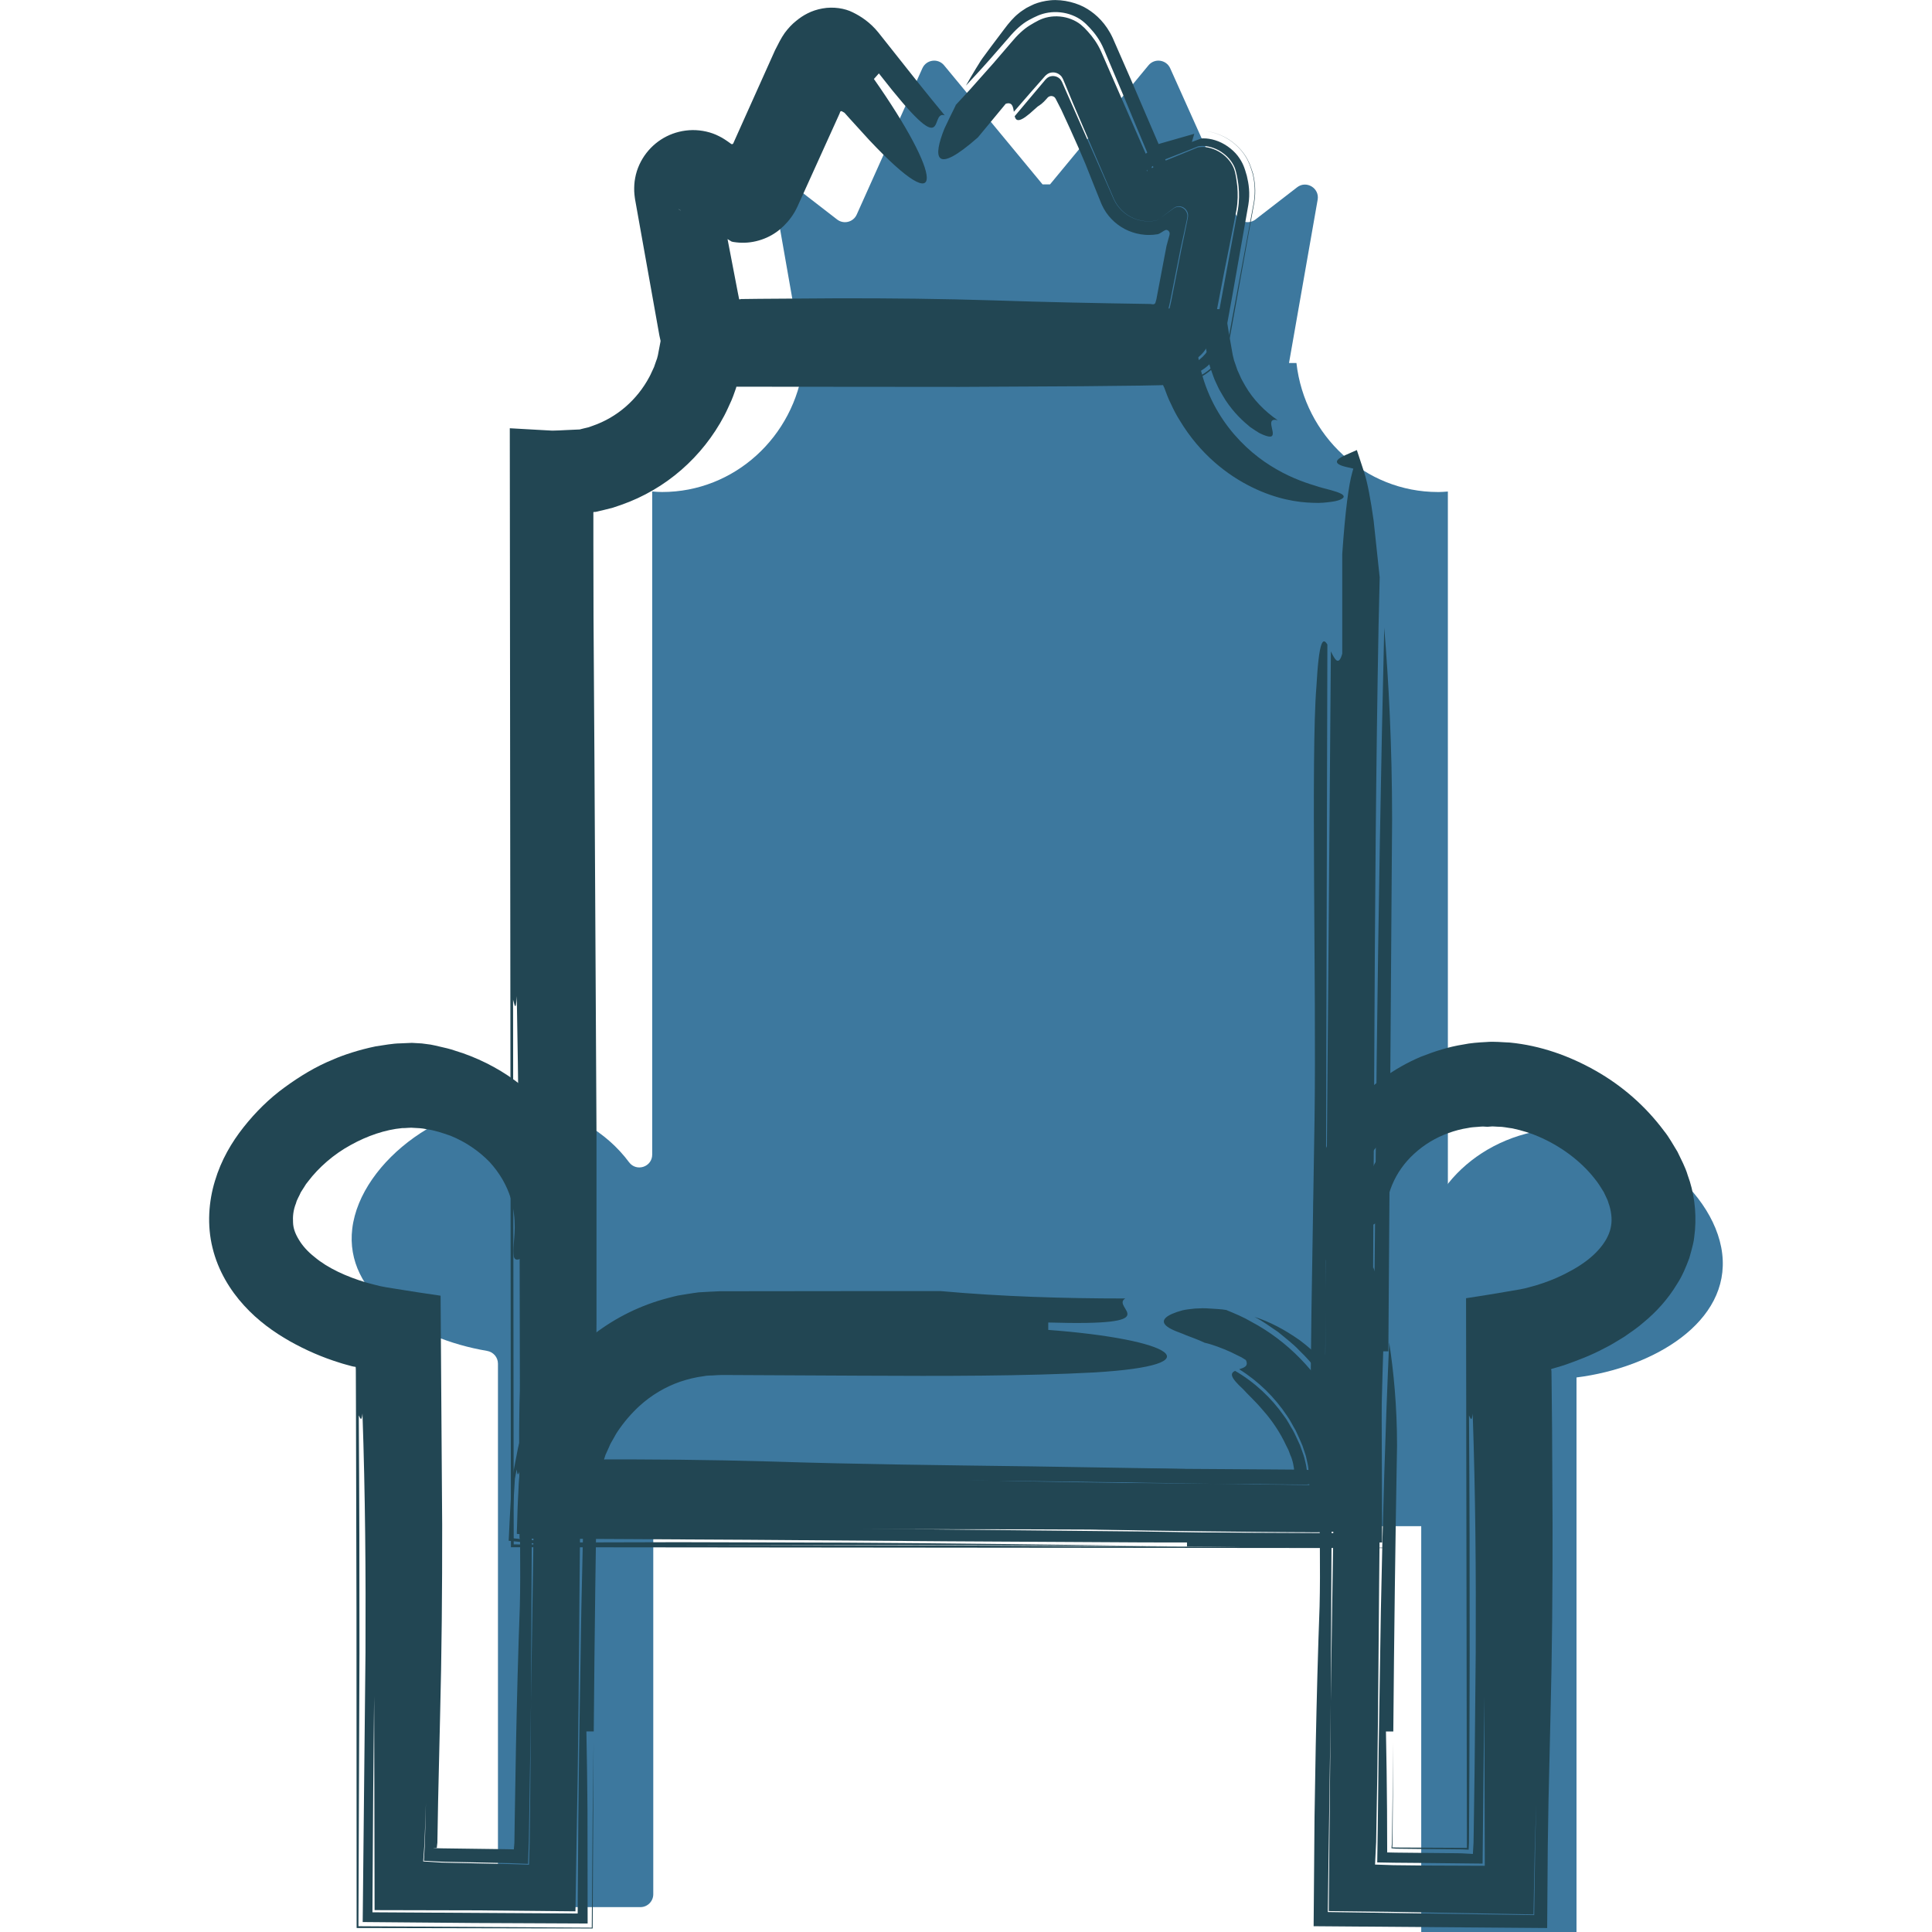 <?xml version="1.0" encoding="UTF-8"?>
<svg id="Ebene_1" xmlns="http://www.w3.org/2000/svg" version="1.1" viewBox="0 0 512 512">
  <!-- Generator: Adobe Illustrator 29.2.1, SVG Export Plug-In . SVG Version: 2.1.0 Build 116)  -->
  <defs>
    <style>
      .st0 {
        fill: #3d789e;
      }

      .st1 {
        fill: #224653;
      }
    </style>
  </defs>
  <g>
    <path class="st0" d="M381.07,130.39c-19.38,0-35.32-14.95-37.5-34.19h-1.97l7.59-43.27c.54-3.07-2.99-5.2-5.45-3.29l-11.02,8.52c-1.75,1.35-4.3.71-5.21-1.3l-17.4-38.77c-1.04-2.31-4.14-2.73-5.75-.78l-26.1,31.56h-1.97l-26.1-31.56c-1.61-1.95-4.71-1.53-5.75.78l-17.4,38.77c-.9,2.02-3.46,2.66-5.21,1.3l-11.02-8.52c-2.47-1.91-5.99.22-5.45,3.29l7.5,42.73c.06.36.07.72.03,1.08-2.41,18.98-18.24,33.65-37.43,33.65-.89,0-1.75-.07-2.62-.14v175.72c0,3.3-4.19,4.67-6.15,2.02-5.93-7.97-15.52-13.77-26.85-15.2-20.44-2.57-44.31,14.7-46.49,32.82-2.07,17.27,16.29,29.09,35.7,32.39,1.67.28,2.91,1.68,2.91,3.38v140.61c0,1.89,1.53,3.42,3.42,3.42h34.32c1.89,0,3.42-1.53,3.42-3.42v-94.11c0-1.89,1.53-3.42,3.42-3.42h203.74c1.89,0,3.42-1.53,3.42-3.42V130.26c-.87.06-1.74.14-2.62.14Z"/>
    <path class="st0" d="M409.92,299.38c-20.44,2.57-35.24,19.35-33.07,37.48.46,3.85,1.69,7.44,3.48,10.7h-3.69v164.45h41.15v-146.97c20.44-2.57,40.79-14.7,38.61-32.82-2.17-18.13-26.05-35.39-46.49-32.82Z"/>
  </g>
  <path class="st1" d="M365.63,153.1c-.1,4.32-.2,8.65-.3,12.92-.7,37.62-.95,75.25-1.13,113.82-.22,40.71-.45,82.42-.69,126.17-6.5-.05-13.16-.09-19.87-.14-30.83-.49-63.85-.61-96.87-.61-34.41.04-68.82.08-100.93.12,71.71.31,145.1.64,218,.96.13-22.16.27-44.28.4-66.3.2-19.71.39-39.33.59-58.82.47-38.97,1.11-77.4,2.01-114.89,1.16,14.19,2.08,31.15,2.08,50.89-.34,47.52-.67,94.4-.99,140.89h-1.95c.06,6.93.13,13.83.19,20.7.04,10.02.07,20.01.11,29.96-21,0-41.85,0-62.6-.01-17.63-.1-35.18-.2-52.7-.3-17.51-.13-34.98-.27-52.46-.4-20.26-.11-40.52-.22-60.84-.33.03-13.92.06-27.86.09-41.84-.02-11.19-.04-22.41-.06-33.68-.1-22.53-.34-45.24-.76-68.22-.26,4.7-.66,1.91-.98.94,0-.32,0-.64,0-.94,0,.3,0,.61,0,.94-.28-.88-.49-.34-.49,7.88,0-8.22.22-8.76.49-7.88.06,49.02.12,96.91.17,144.36,38.37.09,76.51.19,114.83.28,38.57.19,77.32.39,116.68.58.08-15.38.17-31,.25-46.72-.05,15.65-.1,31.26-.14,46.83-77.97-.08-155.1-.16-232.36-.23-.1-97.96-.2-196.13-.3-296.54l7.43.42,3.81.21c1.21,0,2.36-.09,3.54-.14l3.53-.16h.22s.08-.03.08-.03l.15-.04.3-.08.61-.15,1.22-.29,1.17-.42c3.13-1.09,6.07-2.79,8.62-5,2.55-2.21,4.71-4.91,6.31-7.93.42-.74.71-1.55,1.1-2.31.21-.38.29-.8.45-1.2l.21-.6.28-.77.22-.85c.94-4.66,1.67-9.43,2.41-14.06,10.75-.01,21.67-.02,32.62-.03h35.22c12.09.5,24.19.89,36.28,1.19,6.06.12,12.1.25,18.14.37,8.56.11,17.12.22,25.66.33.4,2.5.73,4.96,1.19,7.48l.66,3.76c.1.63.22,1.25.39,1.84.08.31.12.56.29.97l.19.54.51,1.5.65,1.44c.38.99.97,1.87,1.46,2.8,2.12,3.66,5.16,6.73,8.6,9.1-1.62-.43-1.85.29-1.7,1.29.14.99.65,2.31.21,2.82-.24.27-.72.31-1.66,0-.47-.16-1.06-.38-1.77-.75-.68-.41-1.48-.94-2.45-1.61-1.78-1.48-4.17-3.59-6.49-7.1-.53-.9-1.13-1.85-1.69-2.88-.47-1.08-1.1-2.17-1.53-3.43-.24-.69-.49-1.4-.75-2.13-.3-.86-.44-1.82-.67-2.76-.48-1.9-.75-3.92-1.08-6.04-.09-.47-.81-.23-1.26-.3-.51,0-1.03,0-1.56,0-1.05,0-2.13-.02-3.24-.02-2.15-.02-4.4-.05-6.76-.07v1.96c1.97.07,3.9.14,5.8.21.93.04,1.85.07,2.76.11l1.34.06.66.03c.09.03.26-.04.28.06l.06.33c1.33,16.26,11.04,26.93,19.61,32.27,4.32,2.73,8.42,4.27,11.66,5.24,1.62.55,3.03.88,4.2,1.19,1.19.33,2.08.63,2.6.88,1.11.53,1.22,1.06.23,1.56-.48.25-1.22.51-2.56.68-1.27.17-2.92.39-4.93.27-4-.1-9.64-.94-16.12-4.12-6.42-3.13-13.77-8.69-19.23-17.82-.86-1.36-1.6-2.8-2.27-4.28-.73-1.41-1.32-3.07-1.83-4.46l.04.11v-.02s-.04-.05-.04-.05l-.05-.09-.09-.18c-.06-.12-.09-.23-.13-.34,3.09.1-12.19.29-21.67.36-10.52.05-21.32.11-32.34.17-19.04-.02-38.86-.03-59.05-.05-.02.13-.06.27-.11.4v.02c-.04.08.09-.26.02-.07l-.38,1.08c-.27.71-.49,1.44-.81,2.14-.64,1.38-1.23,2.79-1.95,4.14-2.85,5.4-6.7,10.28-11.34,14.32-4.63,4.04-10.07,7.23-15.94,9.28l-2.21.75-2.25.57-2.25.53-.12.02c-.16.02-.33.03-.5.01-.11.11-.04.42-.06.63v7.72c.02,6.54.03,13.07.04,19.58.08,13.02.17,25.97.25,38.77.18,32.85.36,65.7.54,98.54v49.26s-.14,24.63-.14,24.63l-.1,12.31c0,.36,0,.27,0,.29v.02s-.02.04-.02.04l-.03.09-.07.22s.11.05.19.08l.13.05h.04s-.03.02.06.02h.45s1.79.03,1.79.03c31.7.48,64.34.75,97.3.97,16.48.1,33.04.2,49.61.3,8.28.05,16.57.1,24.84.16l12.4.09,2.5.09.05-1.15.03-.59v-.3s.03-1.14.03-1.14c.04-4.35.08-8.69.12-13.02.1-8.66.19-17.3.29-25.89.28-17.16.55-34.16.82-50.92.49-35.24-.98-96.9.49-114.52.7-12.65,1.75-13.15,2.91-11.22-.15,57.91-.29,115.63-.44,172.71l-.22,27.96-.12,13.98-.12,7.94c-49.36-.56-98.71-1.12-148.09-1.68,25.24.5,50.73.88,76.43,1.18,23.78.22,47.73.45,71.84.68.09-16.61.18-33.3.27-50.06.46-56.95.92-113.93,1.38-170.9,1,2.08,2.04,4.09,3.01.61v-26.41c.8-11.53,1.71-18.34,2.65-21.61l.29-1.02-1.85-.43c-3.67-.85-2.92-1.98-.22-3.17l3-1.32,1.95,5.94c.89,2.71,1.74,7.32,2.5,12.78.48,4.52,1.02,9.59,1.62,15.16Z"/>
  <path class="st1" d="M325.09,347.21c2.23.92,4.44,1.84,6.49,3.05,9.69,5.14,17.45,13.29,22.5,22.82.63,1.19,1.14,2.44,1.71,3.67.26.62.59,1.22.79,1.86l.72,2.09c.68,1.85,1.19,3.63,1.48,5.43.34,1.8.73,3.6,1.03,5.39.25,3.51.53,6.98.64,10.6l.11,2.69v.34s.04.13,0,.15h-.16s-.65.06-.65.06l-1.3.1-5.21.39c-3.32.39-7.37.15-11.11.19-2.8-.02-5.62-.04-8.44-.07-4.79-.05-9.62-.1-14.5-.15-9.76-.11-19.71-.27-29.91-.51-28.57-.98-61.22-.49-89.78-.49,33.87.34,68.55.69,102.96,1.04,8.59.14,17.16.27,25.71.41,4.74.09,9.48.18,14.2.27l5.26.07,2.64.04c.84-.03,1.61-.1,2.42-.15l4.83-.34,2.43-.17,1.22-.09s.12,0,.14-.03v-.15s-.01-.31-.01-.31l-.02-.62c-.26-6.71-.19-12.98-1.78-19.88-.26-1.68-.89-3.42-1.47-5.15-.37-1.18-.77-2.36-1.3-3.48l-1.5-3.4-1.79-3.26c-2.52-4.25-5.5-8.29-9.09-11.71-1.7-1.82-3.71-3.3-5.62-4.9-2.07-1.38-4.06-2.9-6.29-4.02,3.9,1.22,7.93,3.32,11.98,6.17,3.96,2.95,7.79,6.81,11.03,11.61l2.58,4.52c.76,1.56,1.45,3.14,2.16,4.72.37.78.59,1.62.89,2.43.35,1.06.93,2.6,1.28,3.84.66,2.59.98,5.15,1.49,7.71l.35,1.92c.12.64.08,1.24.13,1.85l.18,3.67.32,7.44.15,3.75c-.03.12.1.39-.07.39l-.45.04-.89.09-1.79.18-7.11.71-1.77.18c-.59.06-1.31,0-1.96.02l-3.98-.03-7.92-.06c-2.76-.04-5.52-.07-8.28-.11-5.41-.06-10.81-.12-16.2-.18v-1.95c-30.61.74-60.2.12-89.79-.37-14.8-.24-29.59-.46-44.51-.46-3.73.01-7.47.03-11.22.04-4.33.05-8.68.09-13.04.14l-4.84.05c-1.62.02-3.29.08-4.7-.09-2.97-.22-5.94-.45-8.93-.67l-.56-.04c-.01-.17,0-.38,0-.57l.04-1.15.07-2.31c.06-1.53.07-3.12.16-4.62.22-3.04.09-6.04.83-9.27-.99,3.68-.98,1.61-1.15.84.05-.26.1-.51.15-.76-.05.24-.1.49-.15.76-.07-.34-.19-.4-.45.47-.13.44-.3,1.11-.51,2.1-.07.97-.16,2.22-.28,3.86.12-1.64.21-2.89.28-3.86.2-.99.38-1.66.51-2.1.26-.88.37-.81.45-.47l-.47,2.46-.14,2.38-.29,4.74-.23,4.84-.11,2.42-.06,1.21v.15s.13.02.13.02l.29.03.58.06c3.06.3,6.12.59,9.17.89,1.44.22,3.25.12,4.93.14h5.09c8.1-.03,16.15-.05,24.16-.06,14.69.04,29.25.08,43.82.12,29.13.18,58.24.53,88.31,1.01-46.69-.46-92.55-.45-138.7-.33-7.02.02-14.04.03-21.07.05-5.74.24-10.29-.54-15.24-.99l-1.83-.19c-.15-.02-.31-.03-.45-.05l.02-.48.05-.97.18-3.88.42-7.63c.1-1.27.09-2.5.29-3.8l.75-3.92.76-3.93c.28-1.3.77-2.64,1.25-3.99l1.01-2.81,1.13-2.45,1.15-2.44,1.36-2.33c3.64-6.2,8.49-11.72,14.26-16.13,5.76-4.42,12.45-7.72,19.57-9.56.89-.22,1.77-.49,2.68-.67l2.72-.44c.91-.13,1.82-.3,2.73-.4l2.75-.16,2.75-.13h2.21s4.42-.01,4.42-.01c11.81-.01,23.68-.03,35.65-.04h16.32c16.33,1.47,32.66,1.96,48.97,1.96-4.07,2.45,12.25,7.35-20.41,6.37v1.96c32.66,2.45,44.9,9.31,12.25,11.27-18.36.98-39.79.98-62.24.86-11.22-.06-22.7-.11-34.18-.17-1.36.01-3.08-.04-3.98.06-1.06.11-2.15,0-3.19.25-2.11.27-4.18.78-6.18,1.45-4,1.38-7.69,3.6-10.78,6.41-2.24,2.06-4.23,4.39-5.91,6.92-.43.63-.75,1.32-1.14,1.97-.39.65-.77,1.31-1.04,2.02l-.94,2.07-.35,1.08c-.09.27-.04.14-.05.15l.02-.04c.05.13.19.08.21.03h0s0-.01,0-.01h1.23s6.12,0,6.12,0l12.24.08c8.16.08,16.32.24,24.48.48,22.45.73,45.91.98,69.38,1.29,11.72.19,23.45.38,35.07.57,5.79.15,11.56.3,17.3.45,2.86.1,5.71.19,8.55.29l4.12.16,1.23.18c.62.06,1.31.09,2.02.1h.54s.27,0,.27,0h.14s0-.09,0-.13c-.03-.37-.06-.76-.08-1.14-.12-.77-.26-1.54-.5-2.27-.09-.35-.25-.77-.37-1.01l-.05-.1-.13-.34-.27-.74c-.17-.49-.45-.94-.67-1.41-1.73-3.76-4.01-7.01-6.21-9.46-2.12-2.54-4.15-4.32-5.27-5.61-3.56-3.26-3.43-4.21-2.14-4.86,5.13,2.97,9.58,7.1,12.97,11.95.93,1.16,1.55,2.52,2.34,3.77.73,1.29,1.27,2.67,1.92,4l.66,1.87c.13.41.32.84.43,1.3.2.91.49,1.79.6,2.71.1.92.31,1.82.31,2.74l.05,1.37v.34c.06.16-.17.04-.25.08h-.7s-5.52-.06-5.52-.06c-6.27-.04-12.52-.09-18.75-.13-32.45-.55-64.91-1.16-97.34-2.13,31.72,1.34,64.29,1.87,97.34,2.13l18.74.33,5.75.16.74.02h.37c.06-.05.01-.21.03-.31l-.02-1.4c.03-.95-.14-1.88-.24-2.84-.07-.96-.37-1.89-.55-2.86-.08-.48-.27-.96-.41-1.4l-.6-1.8c-.57-1.36-1.18-2.71-1.81-4.06-.77-1.27-1.4-2.62-2.26-3.83-3.28-4.95-7.63-9.21-12.7-12.37,1.24-.41,2.58-.8,1.76-2.45,0,0-.42-.26-1.11-.69-.72-.36-1.72-.85-2.84-1.4-2.25-1.03-5.05-2.07-6.99-2.5-1.83-.88-3.45-1.4-4.82-1.95-1.36-.6-2.49-.95-3.38-1.36-1.78-.8-2.59-1.57-2.59-2.31,0-.73.82-1.43,2.28-2.06.73-.32,1.61-.61,2.62-.89,1.01-.24,2.13-.35,3.36-.48,1.24-.07,2.57-.13,3.96,0,1.39.11,2.93.12,4.48.41Z"/>
  <path class="st1" d="M155.05,348.62c-.1,2.32-.2,4.65-.3,6.95-1.47,42.62-.98,85.24-1.96,132.59-.1,6.04-.19,12.16-.29,18.36-8.72-.08-17.6-.17-26.57-.26-8.83-.02-17.75-.04-26.66-.06-.04-19.35-.08-38.67-.12-56.73-.08,8.4-.17,16.85-.25,25.33-.07,10.63-.14,21.29-.2,31.98,18.09.11,36.24.21,54.39.32.06-8.4.11-16.8.17-25.2.07-6.14.14-12.26.21-18.38.2-12.23.39-24.41.58-36.53.48-24.21,1.17-48.06,2.21-71.25,1.16,7.63,2.08,16.75,2.08,27.36-.46,25.54-.78,50.75-.99,75.75h-1.95c.14,6.99.24,13.94.29,20.85.01,10.07.03,20.08.04,30.05-10.05-.05-20.07-.09-30.06-.14-9.87-.08-19.72-.17-29.55-.25.25-23.81.49-47.52.74-71.39.1-20.87-.06-41.91-.8-63.38-.26,2.53-.66,1.03-.98.5,0-.17,0-.34,0-.5,0,.16,0,.33,0,.5-.28-.47-.49-.18-.49,4.24,0-4.42.22-4.71.49-4.24.15,21.37.2,42.31.18,63.1-.09,24.18-.18,48.16-.27,72.28,20.49.13,41.07.26,61.84.38.07-9.87.15-19.78.23-29.75.08-6.43.17-12.9.25-19.41-.08,16.53-.17,32.98-.25,49.38-20.91-.04-41.75-.08-62.55-.13-.01-28.05-.02-56.02-.04-84.06-.03-12.25-.06-24.51-.09-36.8-.02-6.15-.04-12.3-.05-18.46l-.03-8.51c-.02-.3,0-.62-.05-.87-.2-.02-.39-.05-.58-.09-.14-.02-.1-.01-.37-.08-1.12-.32-2.25-.58-3.36-.96-4.46-1.38-8.85-3.27-13.12-5.67-4.26-2.42-8.44-5.4-12.14-9.47-3.68-4.01-6.89-9.23-8.35-15.25-1.5-6.01-1.03-12.36.64-17.79,1.65-5.51,4.4-10.19,7.59-14.22,3.2-4.04,6.81-7.6,10.83-10.52,4.01-2.93,8.26-5.54,12.93-7.43,2.64-1.17,6.83-2.56,11.22-3.46,2.25-.33,4.45-.77,6.6-.8,1.06-.04,2.07-.09,3.01-.13.96.05,1.85.1,2.63.15l2.35.31c.76.13,1.46.32,2.2.48,1.45.33,2.9.64,4.3,1.14,2.84.85,5.6,1.97,8.25,3.28,5.3,2.63,10.17,6.16,14.27,10.48,4.1,4.32,7.45,9.46,9.6,15.18,2.15,5.71,3.04,12.02,2.4,18.17-.5-1.6-1.3-1.23-2.12-.67-.82.58-1.71,1.34-2.38.91-.33-.21-.62-.72-.84-1.66-.23-.94-.31-2.33-.66-4.31-.07-.5-.14-1.04-.21-1.6-.12-.57-.25-1.18-.39-1.82-.15-.65-.25-1.35-.45-2.07-.22-.72-.44-1.48-.69-2.29-1.06-3.19-2.7-7.08-5.71-11.21-.39.3-1.17.89-1.55,1.19,2.71,4.02,4.25,8.29,4.8,12.16.53,3.88.25,7.35-.57,10.14-1.57,5.61-4.58,8.35-6.21,9.11-.92.51-1.56.5-1.86-.07-.16-.27-.2-.75-.23-1.24-.04-.46-.03-1.03.01-1.7.13-2.65.97-6.94-.76-12.95-1.03-3.34-2.91-6.62-5.59-9.55-2.77-2.86-6.3-5.31-10.36-6.95-2.07-.72-4.18-1.45-6.45-1.75-1.16-.26-2.17-.27-3.18-.33-1.01-.14-2.13.09-3.2.06-4.41.41-9.2,2.02-13.61,4.48-4.45,2.42-8.45,5.89-11.31,9.67-.4.46-.72.94-1,1.43l-.92,1.44c-.39.97-1.05,1.93-1.26,2.87-.77,1.89-.88,3.6-.79,5.14.05,1.55.6,3,1.55,4.55.91,1.54,2.31,3.14,4.14,4.57,3.52,2.98,8.53,5.22,13.6,6.74.78.23,1.51.39,2.37.63,2.02.57,3.84.77,5.82,1.11,3.89.65,7.75,1.21,11.62,1.78.14,20.26.28,40.5.42,60.72.02,17-.12,33.99-.56,50.98-.17,7.4-.34,14.87-.52,22.41-.06,3.6-.13,7.22-.19,10.85l-.16,1.37c-6.66.18,26.31.31,20.42.48l.12-1.48.03-.4.03-2.19.07-4.72c.11-6.29.21-12.56.32-18.8.25-12.47.57-24.81,1.02-36.89.49-18.95-.98-52.1.49-61.57.7-6.8,1.75-7.07,2.91-6.03-.15,31.14-.29,62.17-.44,92.86l-.37,24.67-.2,12.34-.21,5.97-4.88-.19-9.34-.2-5.14-.1c-1.62-.03-3.85-.07-4.13-.11l-4.12-.22.26-4.55.28-10.71c-.13,3.56-.25,7.13-.38,10.7-.11,1.57-.22,3.15-.34,4.73l4.24.27.56.03.98.03,2.57.06,5.14.11c3.14.07,6.28.14,9.43.2l5.12.18c.06-2.04.12-4.09.18-6.14.05-4.1.1-8.2.14-12.31.07-8.23.14-16.49.21-24.77.46-30.62.92-61.25,1.38-91.89,1,1.12,2.04,2.2,3.01.33v-14.2c.55-4.25,1.15-7.31,1.78-9.34l.12-.37-.7-.21c-5.54-1.65-4.21-3.5,0-5.12l3.03-1.17,2.67,6.87c.5,1.29.98,2.86,1.43,4.59.5,2.41,1.06,5.13,1.62,8.15Z"/>
  <path class="st1" d="M366.95,348.62c-.1,2.32-.2,4.65-.3,6.95-1.47,42.62-.98,85.24-1.96,132.59-.1,1.96-.19,3.95-.29,5.97,1.61.05,3.24.11,4.88.16,3.08.03,6.18.07,9.3.1,4.94.02,9.92.04,14.9.06-.04-15.34-.08-30.66-.12-44.97-.15,14.67-.3,29.5-.46,44.39-4.69-.05-9.4-.1-14.1-.15l-9.33-.08-4.49-.08.17-11.65c.07-6.14.14-12.26.21-18.38.2-12.23.39-24.41.58-36.53.48-24.21,1.17-48.06,2.21-71.25,1.16,7.63,2.08,16.75,2.08,27.36-.46,25.54-.78,50.75-.99,75.75h-1.95c.14,6.99.24,13.94.29,20.85.01,3.75.03,7.48.04,11.2l2.24.05c3,.03,5.99.06,8.97.09l5.14.05,2.57.03.9.02.31.02,2.58.14.11-1.9.06-1,.06-3.63.22-15.57c.1-10.39.2-20.78.3-31.21.1-20.87-.06-41.91-.8-63.38-.26,2.53-.66,1.03-.98.5,0-.17,0-.34,0-.5,0,.16,0,.33,0,.5-.28-.47-.49-.18-.49,4.24,0-4.42.22-4.71.49-4.24.15,21.37.2,42.31.18,63.1-.03,10.39-.05,20.74-.08,31.09l-.08,15.51-.02,3.55-.03.62-.06,1.2-1.62-.08c-2.91-.03-5.82-.06-8.74-.09-2.94-.03-5.88-.07-8.83-.1l-1.27-.11.11-1.22.03-.28.03-2.36.06-4.82c.08-6.43.17-12.9.25-19.41-.05,6.46-.1,12.91-.14,19.34l-.03,4.82v2.41s-.03.25-.03.25l-.05,1.03,1.09.04,8.75.04c3.31.02,6.61.03,9.92.05-.07-48.48-.14-96.7-.22-145.66,3.81-.59,7.62-1.18,11.48-1.86,1.89-.33,3.96-.62,5.58-1.14.8-.24,1.62-.41,2.4-.7,3.17-.99,6.16-2.34,8.86-3.87,2.7-1.53,5.1-3.34,6.79-5.26,1.72-1.92,2.76-3.84,3.19-5.68.43-1.84.34-3.82-.34-6.11-.24-.57-.32-1.15-.63-1.74-.3-.59-.58-1.18-.85-1.79-.76-1.18-1.44-2.4-2.42-3.55-3.65-4.69-9.14-8.73-14.97-11.19-1.67-.75-4.26-1.58-6.82-2.12-1.27-.14-2.56-.47-3.67-.43-.57-.03-1.11-.06-1.61-.09-.48.04-.92.07-1.32.1l-1.2-.07c-.42,0-.87.06-1.31.09-.88.07-1.79.1-2.65.3-1.76.26-3.49.73-5.16,1.33-3.35,1.21-6.46,3.07-9.05,5.45-5.23,4.74-8.08,11.51-7.37,18.04-.65-.76-1.41-.53-2.17-.06-.77.46-1.53,1.17-2.25,1.02-.37-.08-.7-.39-1.03-1.09-.32-.7-.7-1.79-.73-3.43-.02-.42-.04-.86-.06-1.33.03-.48.09-.99.15-1.53.07-.55.1-1.14.24-1.76.16-.61.32-1.26.5-1.95.82-2.72,2.27-6.03,5.04-9.43-.39-.3-1.17-.89-1.55-1.19-6.22,6.99-8.58,15.25-8.93,21.71-.43,6.55.9,11.3.83,13.63-.07,1.05-.42,1.58-1.06,1.53-.33-.04-.7-.15-1.2-.55-.52-.43-1.13-1.06-1.8-1.94-1.32-1.76-2.93-4.52-4.09-8.61-1.07-4.07-1.8-9.42-.65-15.75,1.34-7.06,4.68-13.92,9.5-19.66,4.89-5.67,11.21-10.28,18.35-13.31,3.6-1.41,7.35-2.64,11.24-3.24,1.88-.4,3.99-.55,6.11-.66,2.12-.19,4.14.07,6.23.14,8.2.8,15.82,3.55,22.73,7.46,6.92,3.93,13.12,9.23,18.19,16.04,1.32,1.63,2.37,3.62,3.51,5.45.96,2.06,2.05,3.96,2.72,6.25,1.61,4.32,2.33,9.39,1.92,14.46-.16,1.27-.22,2.56-.53,3.79-.3,1.24-.64,2.47-.99,3.7-.88,2.34-1.85,4.71-3.16,6.71-2.49,4.17-5.63,7.57-8.94,10.29-1.63,1.46-3.37,2.57-5.08,3.79-1.74,1.04-3.48,2.19-5.26,3.04-3.54,1.91-7.16,3.27-10.79,4.54-1.07.35-2.24.66-3.25.96.16-.04-.02.03,0,.03l-.16.1c.01.08.05.17.07.23l.04.09.04,2.67.13,12.75c.04,8.5.09,17,.13,25.49.02,17-.12,33.99-.56,50.98-.17,7.4-.34,14.87-.52,22.41-.06,3.95-.13,7.91-.19,11.89-.05,7.16-.11,14.34-.16,21.54-20.51-.16-41.21-.32-61.89-.48.08-9.69.16-19.38.24-29.04.11-6.29.21-12.56.32-18.8.25-12.47.57-24.81,1.02-36.89.49-18.95-.98-52.1.49-61.57.7-6.8,1.75-7.07,2.91-6.03-.15,31.14-.29,62.17-.44,92.86-.26,18.56-.52,37.13-.78,55.71,18.22.27,36.45.54,54.69.81l.26-17.89.28-11.72c-.13,3.88-.25,7.76-.38,11.65-.11,5.91-.22,11.83-.34,17.78-9.13-.17-18.29-.33-27.48-.5-3.72-.07-7.45-.14-11.19-.2-5.19-.06-10.39-.12-15.59-.18.18-18.35.36-36.85.53-55.46.46-30.62.92-61.25,1.38-91.89,1,1.12,2.04,2.2,3.01.33v-14.2c.55-4.25,1.15-7.31,1.78-9.34l-.58.58c5.54,1.65,4.21,3.5,0,5.12l5.7-5.7c.5,1.29.98,2.86,1.43,4.59.5,2.41,1.06,5.13,1.62,8.15Z"/>
  <path class="st1" d="M253.22,27.89c1.28-1.39,2.57-2.79,3.84-4.16,2.06-2.32,4.12-4.63,6.17-6.94l4.77-5.55c1.55-1.88,3.25-3.51,4.91-4.52,1.69-1.01,2.99-1.83,4.95-2.2,1.92-.38,4.15-.19,6.04.57.95.37,1.81.87,2.51,1.43.69.57,1.27,1.14,1.91,1.87,1.24,1.38,2.54,3.11,3.52,5.34,2.74,6.28,5.5,12.59,8.27,18.95,1.14,2.61,2.29,5.23,3.44,7.87l1.73,3.96.87,1.99.22.5.11.25.05.12.03.06v.03s-2.13.97-2.13.97c-.09.04-.16.08-.18.1-.02.05.08-.2.04-.03h0s0,.02,0,.02h0c.05.54-.39-4.68-.21-2.48l-.02-.08-.09-.33-.05-.16c-.01-.05.12-.09.17-.14l.42-.26c.56-.35,1.12-.73,1.65-1.11l.78-.57c.26-.19.42-.2.64-.3l1.23-.5c1.63-.67,3.27-1.33,4.92-2l2.46-1.01,1.23-.51c.34-.04.65-.11,1.04-.11,1.5-.09,3.46.48,5.08,1.55,1.63,1.07,2.93,2.7,3.48,4.22.28.75.39,1.47.54,2.21.11.83.25,1.62.34,2.51.15,1.82.17,3.89-.24,6.23-.24,1.26-.49,2.56-.74,3.87-.86,4.3-1.72,8.66-2.6,13.06-.68,3.55-1.38,7.13-2.07,10.74-.49,2.59-.87,5.34-1.86,7.54-.86,2.22-2.84,4.24-5.15,5.16-2.25.87-4.84,1.01-7.57.96h-6.39c-14.44.04-28.89.08-42.37.12,14.36.16,28.87.32,43.45.48l7.17.05c2.85-.08,5.31-.39,7.6-1.84,1.11-.72,2.1-1.67,2.84-2.75.75-1.09,1.21-2.21,1.63-3.5.43-1.27.68-2.68.93-4.07l.7-3.83c1.61-8.72,3.22-17.45,4.83-26.17.37-2.27.36-4.33.17-6.08-.07-.91-.24-1.63-.36-2.46-.15-.76-.29-1.44-.52-2.16-.49-1.45-1.66-3.09-3.23-4.21-1.54-1.18-3.47-1.81-5.05-1.9-.38,0-.78-.02-1.09.03-.17.03-.32.02-.51.08l-.61.25-2.46.98-4.94,1.94c-.84.34-1.63.59-2.5,1.01-.51.38-1.05.77-1.62,1.15l-.85.56-.42.27c-.06.05-.16.09-.19.14l.06.17.11.34.03.09v.02c.47,5.59.14,1.55.24,2.8h0s0-.02,0-.02v-.03s0-.02,0-.02c0,.01-.06.1-.06.1,0,0,.03-.02.07-.05.04-.03.09-.05.12-.06h0c4.97-2.23,1.37-.63,2.48-1.13v-.03s-.04-.06-.04-.06l-.05-.13-.11-.25-.85-2.02-1.7-4.03c-1.12-2.68-2.25-5.36-3.37-8.04-1.11-2.67-2.22-5.35-3.33-8.01-1.66-3.94-3.33-7.86-4.99-11.79-1-2.36-2.38-4.18-3.7-5.58-.68-.75-1.29-1.32-2.02-1.89-.74-.56-1.64-1.07-2.63-1.45-1.97-.78-4.29-1.01-6.3-.69-2.04.32-3.43,1.03-5.23,2-1.77.97-3.6,2.64-5.25,4.62l-5.09,5.83c-1.02,1.17-1.34,1.51-1.86,2.08l-1.47,1.61-2.95,3.2c.77-1.38,1.59-2.81,2.49-4.28l1.39-2.24c.12-.23.78-1.12,1.28-1.79l1.6-2.17c1.13-1.5,2.26-3,3.4-4.51,1.16-1.56,2.43-3.07,3.8-4.15.68-.6,1.37-.95,2.06-1.44.68-.37,1.35-.66,2.04-1,1.27-.5,2.65-.86,4.36-1.03,3.4-.31,7.3.74,9.78,2.32,2.32,1.44,4.9,3.8,6.69,7.67,1.6,3.66,3.2,7.32,4.8,10.97l2.41,5.63c1.61,3.75,3.21,7.48,4.82,11.21l2.41,5.58.6,1.39.3.7.08.17.04.09-5.9,2.65-.09.05c-.17.12-.05.03-.04-.02,0-.03,0-.01,0,0v.02s0,.02,0,.02h0c.49,5.86-.66-7.95-.55-6.54v-.02s-.04-.04-.04-.04l-.05-.09-.42-.69-.05-.09.09-.06.17-.13.35-.26,2.75-2.07c.48-.43.78-.46,1.11-.55l.98-.28,7.84-2.24c-.16.55-.48,1.62-.64,2.16l1.64-.61.82-.3c.24-.05.43-.03.64-.04.88-.01,1.96.14,3.08.49,2.26.69,4.55,2.29,5.96,4.11,1.44,1.9,1.82,3.21,2.43,5.33.49,2.05.92,4.55.4,7.67-1.46,8.25-2.9,16.45-4.34,24.62l-.93,5.06c-.53,2.66-.82,5.51-1.83,7.81-.9,2.23-2.38,4.3-4.45,5.82-1.02.75-2.14,1.34-3.27,1.75-1.12.4-2.3.66-3.59.83-1.28.19-2.66.12-4,.12l-3.9-.04-4.6-.08-9.18-.16-18.35-.32c-24.48-.38-49.05-.53-74.37.54,2.05.26.84.66.41.98-.14,0-.28,0-.41,0,.13,0,.27,0,.41,0-.38.28-.15.49,3.45.49-3.59,0-3.83-.22-3.45-.49,25.21-.21,49.69-.24,74.11-.12l18.3.12,9.16.08,4.59.04,4.14.02c1.41,0,2.86.06,4.18-.16,1.33-.2,2.57-.49,3.71-.95,1.17-.45,2.33-1.09,3.38-1.89,2.14-1.61,3.7-3.72,4.67-6.05,1.08-2.39,1.37-5.39,1.93-8.17l.95-5.08c1.57-8.43,3.14-16.9,4.72-25.42.48-2.9.2-5.31-.24-7.38-.27-.92-.57-1.84-.88-2.67-.35-.77-.63-1.47-1.17-2.27-1.01-1.61-2.77-3.42-4.81-4.6-2.01-1.22-4.31-1.84-5.75-1.97,1.43.12,3.71.72,5.71,1.91,2.04,1.16,3.8,2.94,4.85,4.55.56.8.84,1.5,1.21,2.26.33.8.62,1.76.92,2.65.45,2.09.78,4.49.3,7.46-1.67,9.25-3.33,18.48-4.99,27.69l-1.46,8.05c-.32,1.59-.87,3.05-1.53,4.3-.63,1.26-1.49,2.47-2.53,3.55-2.12,2.19-4.83,3.62-7.63,4.21-1.44.36-3.06.45-4.69.42h-4.87c-13.79-.01-27.55-.02-41.31-.02-13.76.03-27.53.07-41.34.1-6.9.02-13.82.05-20.74.07l-5.35.02c-3.24-.08-6.73.28-9.66-.48-2.78-.65-5.56-2.2-7.62-4.47-1.03-1.13-1.85-2.34-2.47-3.65-.64-1.32-1.17-2.82-1.47-4.45-2.12-11.85-4.24-23.75-6.38-35.72l-.05-.26-.08-.54c-.08-.56-.13-1.13-.16-1.7-.03-1.16.02-2.37.26-3.55.43-2.4,1.51-4.69,2.96-6.57,2.92-3.77,7.33-6.01,12.22-6.09,2.42-.02,4.94.53,7.04,1.62.56.26,1.01.54,1.48.84l.69.46.41.29.07.05.29.21c.18.12.37.35.62.24.24-.08.27-.37.38-.57.96-2.15,1.94-4.33,2.92-6.52,1.99-4.44,5.99-13.35,7.99-17.8.81-1.6,1.6-3.21,2.54-4.54.95-1.29,1.99-2.38,3-3.18,1.05-.86,1.94-1.46,3.07-2.03,1.13-.58,2.51-1.05,3.94-1.3,2.88-.54,5.99-.02,8.02,1.02,2.14,1.04,4.61,2.64,6.78,5.32,3.43,4.32,6.83,8.61,10.22,12.89,2.43,3.05,4.9,6.08,7.38,9.09-2.17-.7-1.74,2.7-3.13,3.22-.7.26-1.85-.19-4-2.24-1.08-1.02-2.41-2.44-4.06-4.37-.81-.98-1.71-2.06-2.73-3.28-1.06-1.33-2.22-2.8-3.52-4.44-.33.37-.99,1.11-1.32,1.48,17.9,25.49,19.88,38.64-1.24,16.18-1.7-1.87-3.43-3.76-5.18-5.69l-1.32-1.48c-.15-.15-.14-.09-.21-.15l-.27-.15c-.23-.1-.37-.3-.62-.13-.19.19-.18.47-.29.65-3.62,7.99-7.35,16.23-11.14,24.6-.97,2.11-2.28,3.79-3.61,5.09-.67.66-1.33,1.22-2.06,1.72-.74.52-1.58,1-2.48,1.4-1.8.81-3.86,1.3-5.82,1.35-.98.03-1.93-.03-2.82-.17-.22-.05-.43-.04-.66-.14l-.69-.42-1.39-.85c-3.69-2.26-7.39-4.52-11.09-6.79l-.69-.42c-.09-.05-.29-.18-.29-.17l.21.16c.14.1.3.19.46.27l3.23-5.75c.08-.21.05-.16.05-.11-.01.2.14.4.02.23-.14-.18-.42-.16.04-.14.05,0,.18,0,.25,0l6.17-1,.16.89.32,1.79c.43,2.38.87,4.76,1.3,7.13.91,4.73,1.81,9.43,2.71,14.1.53,2.73,1.43,7.56,1.26,6.31.05.09.16.15.27.08.05-.02.08-.05.11-.07l4.96-.06c6.92-.05,13.84-.09,20.75-.14,13.83-.02,27.66.12,41.49.56,13.34.46,27.06.73,40.93.94h.29s.04,0,.04,0h.08s.17.03.17.03l.35.04c.23.04.5.03.68-.14.19-.16.2-.41.28-.64l.1-.36.03-.09.08-.4.24-1.28,1.95-10.28.44-2.29.12-.43.24-.9.32-1.16c.12-.39.26-.88.01-1.25-.2-.37-.64-.56-.98-.44-.32.14-.62.35-.95.55-.35.17-.65.48-1.11.56l-1.19.15c-.69.05-1.49.07-2.21,0-1.49-.11-2.94-.48-4.31-1.05-2.73-1.14-5.1-3.26-6.54-5.82-.88-1.66-.77-1.67-1.02-2.22l-.56-1.38-1.11-2.76c-.73-1.84-1.46-3.67-2.18-5.49-1.16-2.81-2.57-6-4.1-9.37-.76-1.65-1.54-3.35-2.33-5.06-.25-.49-.51-.99-.76-1.49l-.56-1.09c-.17-.35-.35-.73-.72-.9-.35-.18-.77-.19-1.12-.04-.36.14-.57.45-.79.7-.45.51-.87.93-1.29,1.27-.21.17-.42.32-.63.46-.13.1-.15.06-.38.25-.25.22-.49.43-.73.64-4.07,3.82-5.01,3.32-5.37,1.93,2.59-3.08,5.17-6.15,7.75-9.21.47-.6,1.02-1.22,1.81-1.37.76-.18,1.59,0,2.2.48.65.47.88,1.28,1.2,1.97l.93,2.12c2.52,5.7,5.02,11.37,7.51,17.01,1.42,3.22,2.84,6.44,4.25,9.64l.53,1.21c.4.86.89,1.69,1.53,2.43,1.25,1.49,2.94,2.59,4.77,3.13.91.29,1.87.43,2.83.45.48,0,.99-.02,1.37-.08l.56-.08.17-.04c.46-.11.84-.4,1.21-.68l2.88-2.09c.47-.33.92-.73,1.5-.83.57-.13,1.18.02,1.67.34.5.32.87.85,1.03,1.43.17.6.01,1.22-.12,1.81l-.75,3.51-.85,3.87-1.54,7.8-.78,3.93-.39,1.97-.15.72-.1.44-.4,1.72c-.09.57-.36,1.12-.84,1.46-.47.36-1.1.43-1.68.36l-1.72-.1c-.22-.04-1.92-.07-3.2-.11l-4.01-.11c-5.34-.16-10.69-.32-16.03-.48,5.27.21,10.55.42,15.84.63l7.32.27,1.79.12c.6.07,1.26.06,1.78-.29.53-.32.86-.88.96-1.48l.42-1.8.24-1.08.39-1.98.78-3.96,1.55-7.93.85-4.06.72-3.57c.12-.6.27-1.22.1-1.83-.17-.59-.56-1.11-1.07-1.43-.51-.31-1.14-.46-1.73-.32-.6.11-1.06.53-1.54.88l-2.92,2.19c-.37.27-.75.56-1.22.66l-.17.04-.59.08c-.38.06-.92.07-1.39.07-.96-.04-1.92-.18-2.83-.48-1.83-.57-3.5-1.7-4.72-3.2-.61-.72-1.13-1.64-1.45-2.38l-.52-1.21-4.16-9.72-4.16-9.72-1.96-4.6-1.21-2.93-.95-2.3c-.34-.75-.56-1.63-1.23-2.18-.63-.56-1.5-.83-2.32-.69-.84.1-1.51.66-2.01,1.3l-3.32,3.77-4.63,5.33c-.19-1.34-.44-2.68-2.15-2.12,0,0-4.91,5.93-7.36,8.9-11.71,10.32-11.89,5.16-8.88-2.33.87-1.83,1.84-3.89,2.98-6.14Z"/>
</svg>